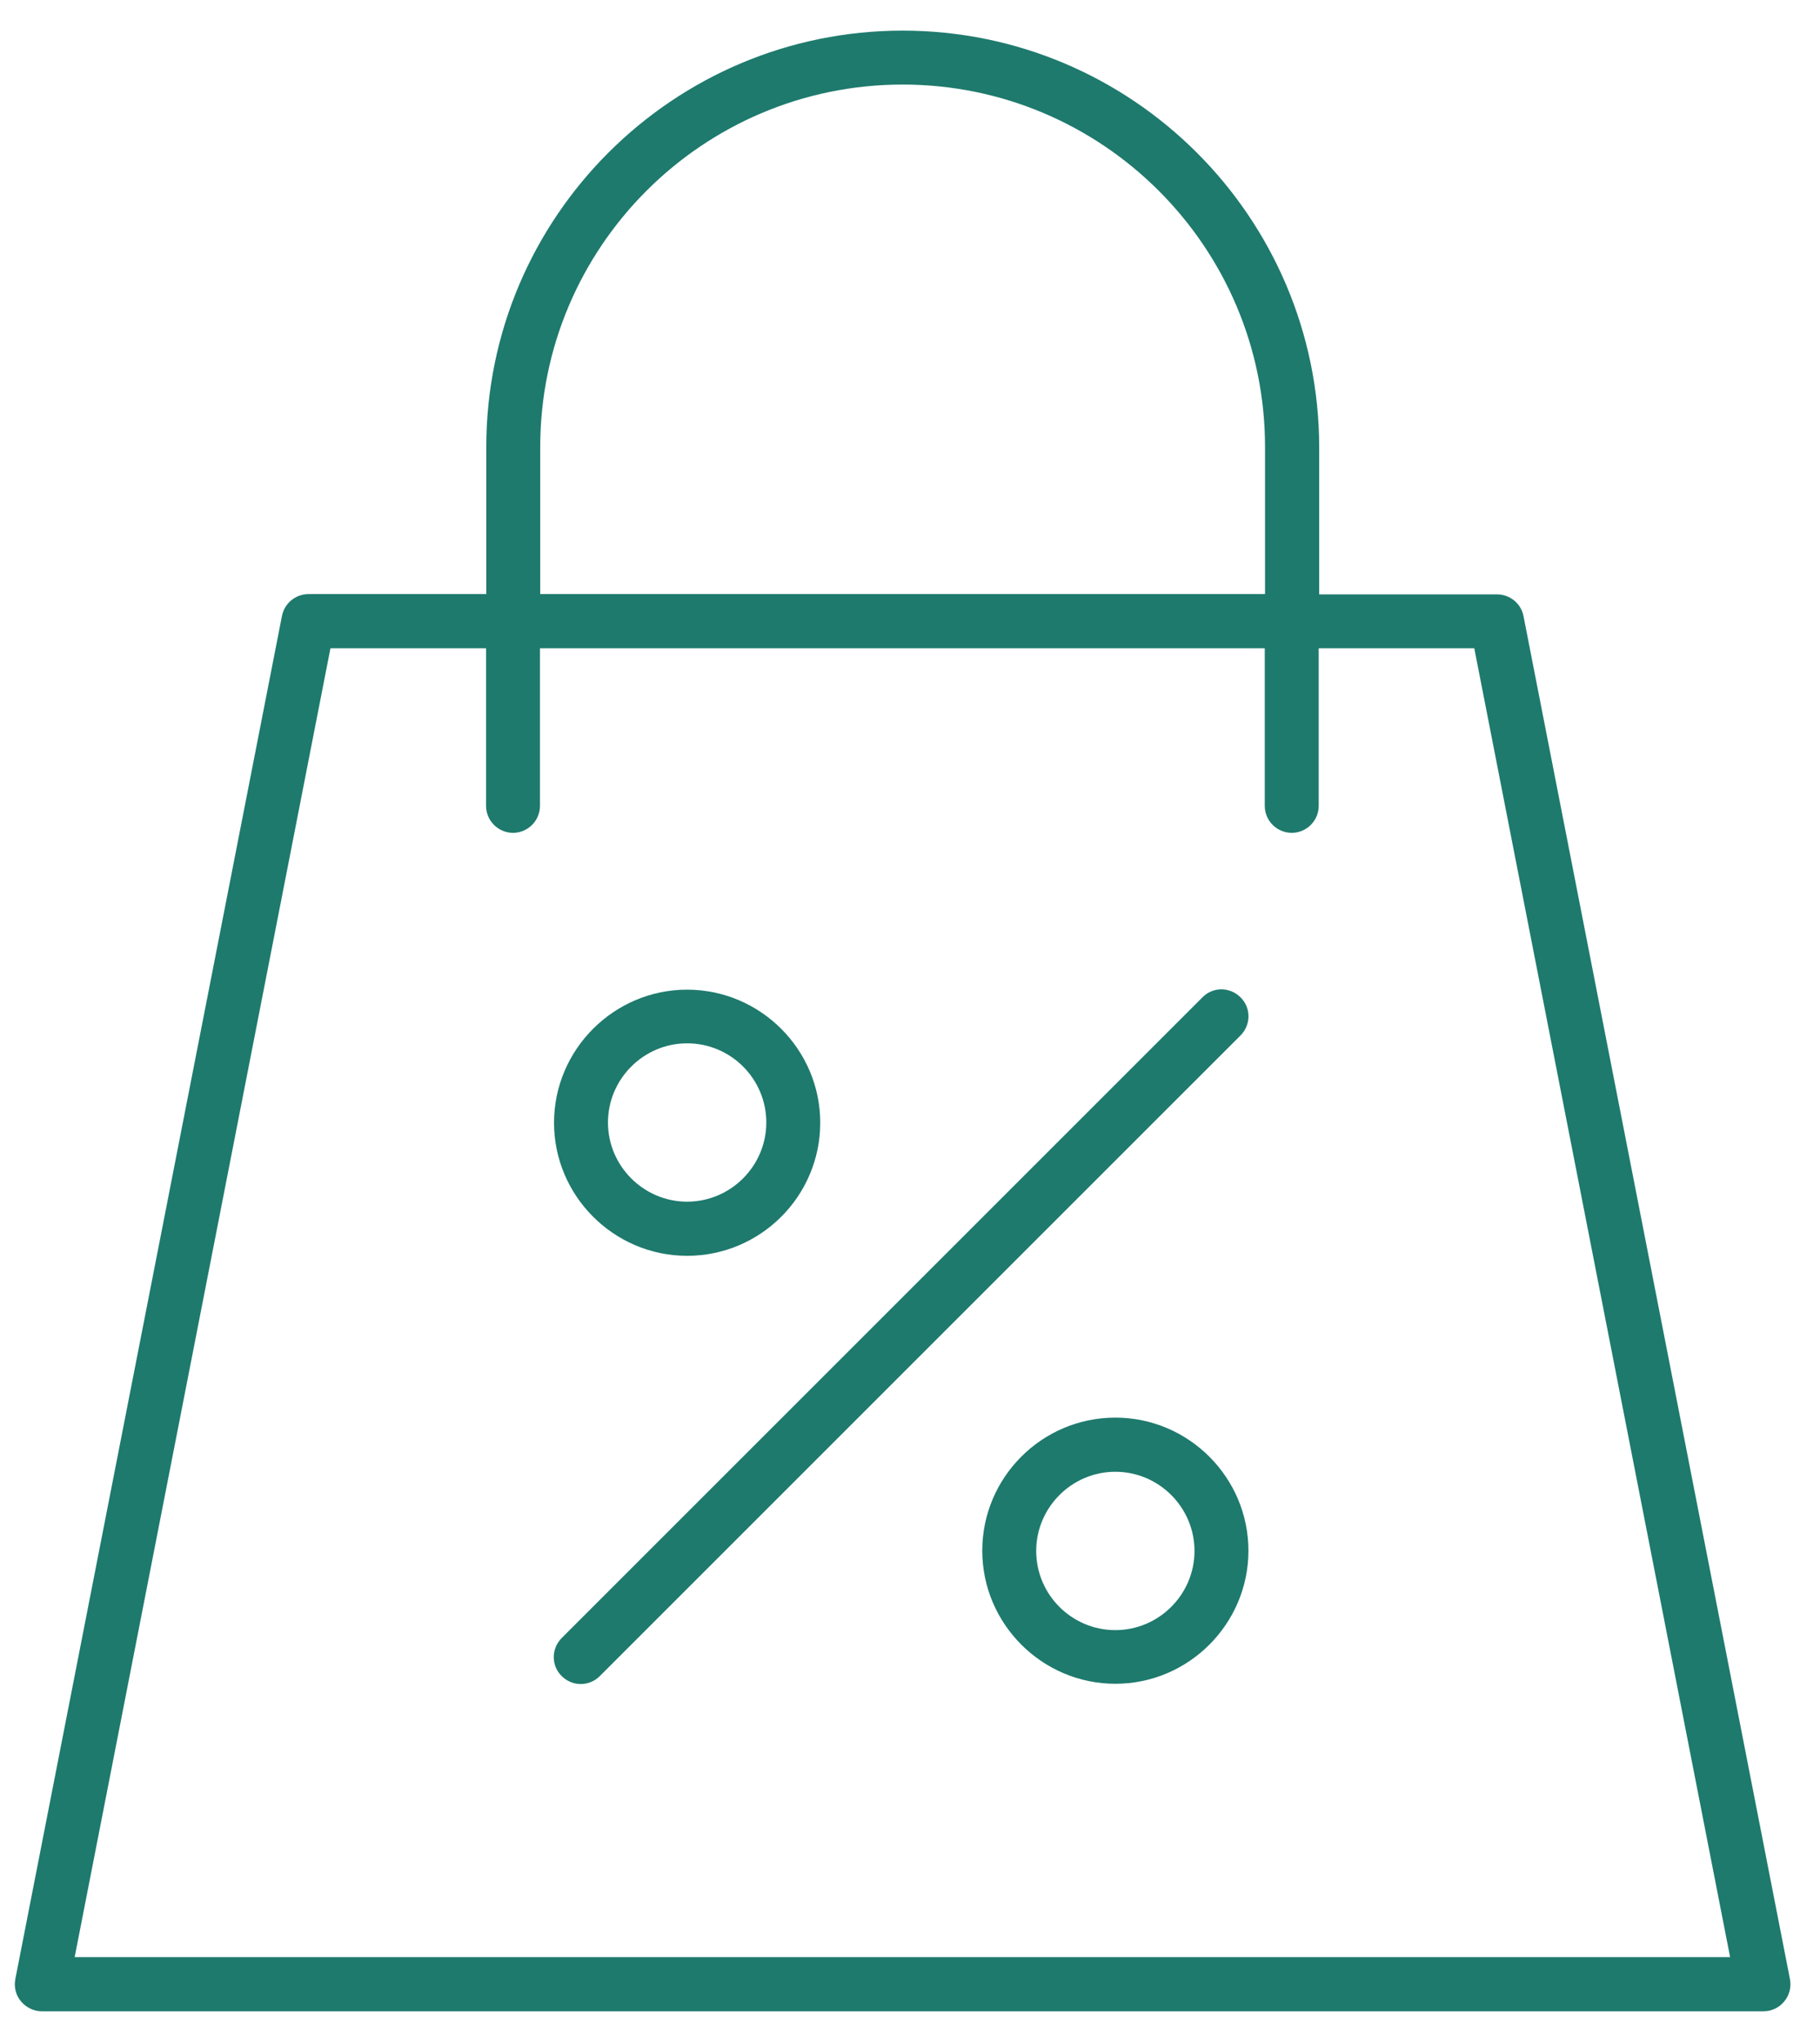 <svg width="41" height="46" viewBox="0 0 41 46" fill="none" xmlns="http://www.w3.org/2000/svg">
<path d="M25.126 31.936C23.471 31.936 22.128 33.284 22.128 34.934C22.128 36.583 23.477 37.932 25.126 37.932C26.776 37.932 28.124 36.583 28.124 34.934C28.124 33.284 26.776 31.936 25.126 31.936ZM25.126 36.723C24.14 36.723 23.343 35.92 23.343 34.94C23.343 33.959 24.145 33.156 25.126 33.156C26.107 33.156 26.909 33.959 26.909 34.94C26.909 35.92 26.107 36.723 25.126 36.723Z" fill="#1E7A6D"/>
<path d="M15.479 28.291C17.135 28.291 18.478 26.943 18.478 25.293C18.478 23.644 17.129 22.295 15.479 22.295C13.83 22.295 12.481 23.644 12.481 25.293C12.481 26.943 13.83 28.291 15.479 28.291ZM15.479 23.504C16.466 23.504 17.263 24.307 17.263 25.288C17.263 26.268 16.46 27.071 15.479 27.071C14.499 27.071 13.696 26.268 13.696 25.288C13.696 24.307 14.499 23.504 15.479 23.504Z" fill="#1E7A6D"/>
<path d="M27.088 22.468L12.654 36.901C12.415 37.141 12.415 37.525 12.654 37.759C12.771 37.876 12.927 37.938 13.083 37.938C13.239 37.938 13.396 37.876 13.512 37.759L27.946 23.326C28.185 23.086 28.185 22.702 27.946 22.468C27.706 22.228 27.322 22.228 27.088 22.468Z" fill="#1E7A6D"/>
<path d="M40.323 44.586L34.321 13.88C34.266 13.596 34.015 13.39 33.725 13.39H29.718V10.074C29.713 4.897 25.505 0.69 20.334 0.69C15.162 0.69 10.955 4.897 10.955 10.069V13.384H6.948C6.659 13.384 6.408 13.591 6.352 13.875L0.345 44.586C0.311 44.764 0.356 44.948 0.473 45.087C0.59 45.227 0.763 45.31 0.941 45.31H39.727C39.911 45.31 40.084 45.227 40.195 45.087C40.312 44.948 40.357 44.764 40.323 44.586ZM12.17 10.069C12.17 5.566 15.831 1.905 20.334 1.905C24.837 1.905 28.498 5.566 28.498 10.069V13.384H12.17V10.069ZM1.682 44.09L7.444 14.605H10.95V18.155C10.95 18.489 11.223 18.762 11.557 18.762C11.891 18.762 12.164 18.489 12.164 18.155V14.605H28.492V18.155C28.492 18.489 28.765 18.762 29.1 18.762C29.434 18.762 29.707 18.489 29.707 18.155V14.605H33.212L38.975 44.09H1.682Z" fill="#1E7A6D"/>
</svg>
